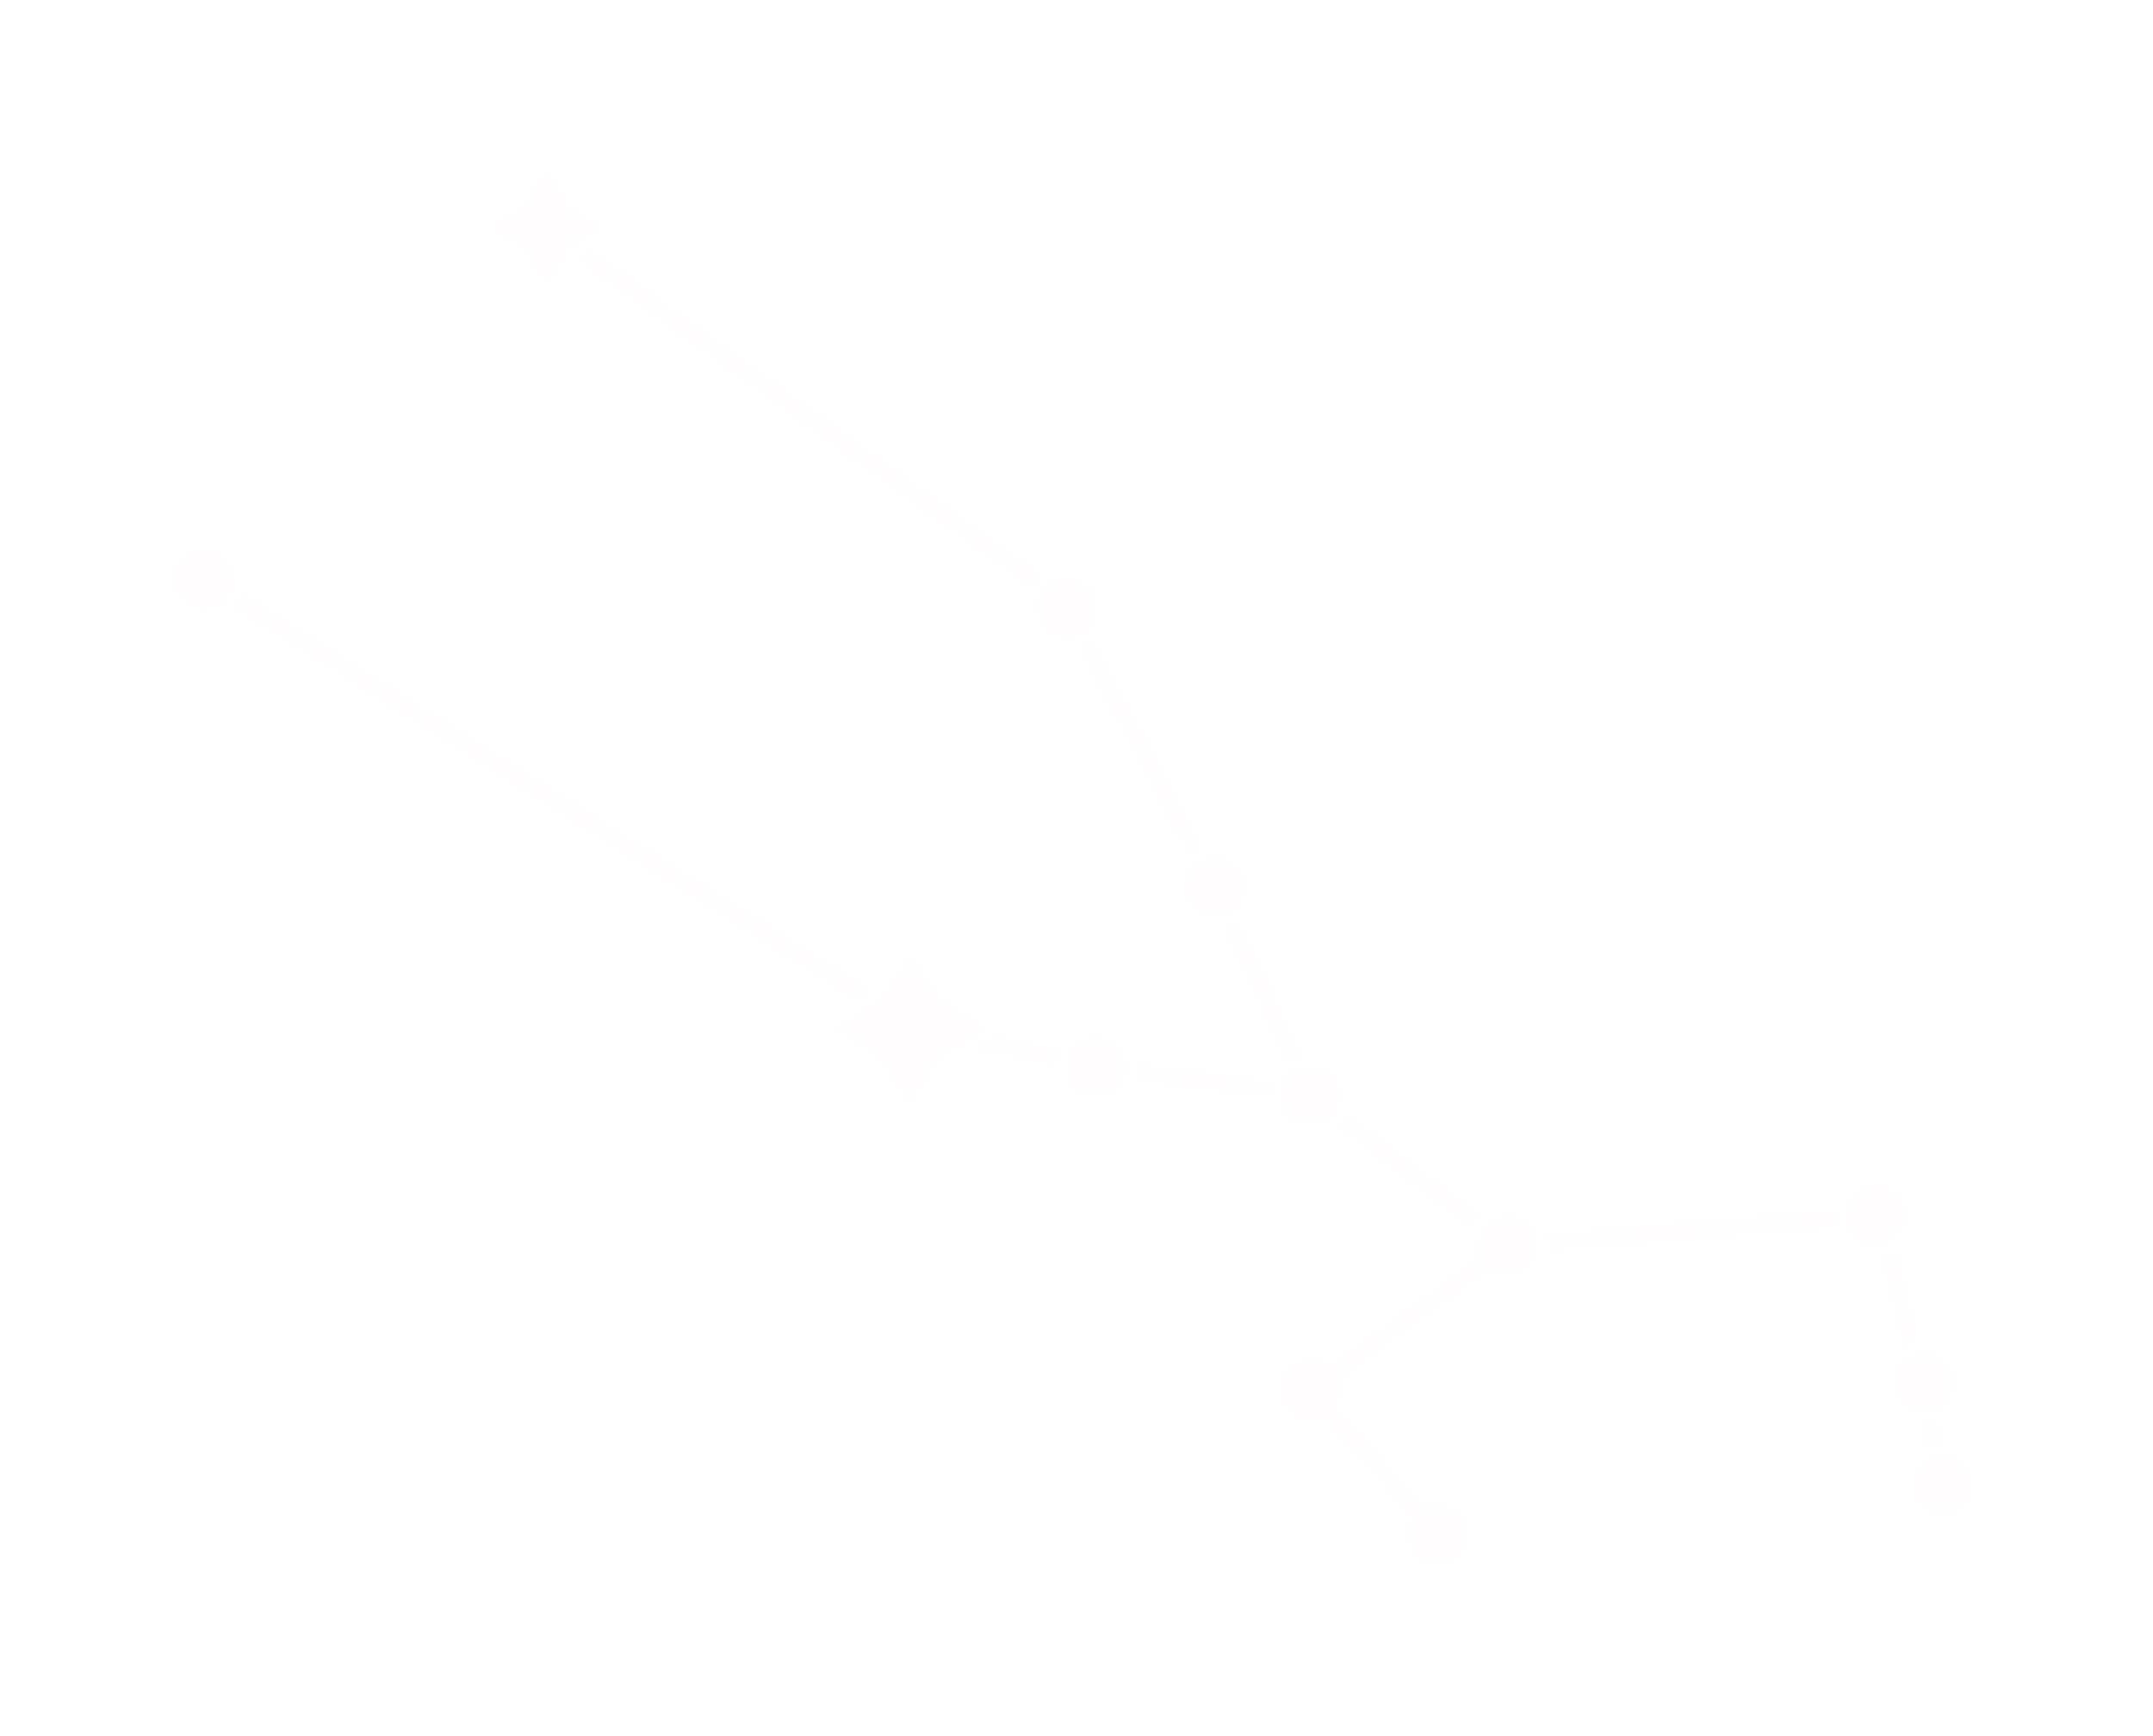 <svg width="248" height="200" viewBox="0 0 248 200" fill="none" xmlns="http://www.w3.org/2000/svg">
<g filter="url(#filter0_d_317_15496)">
<path d="M218.392 144.159C217.943 144.414 217.463 144.608 216.943 144.7L219.321 155.027C219.77 154.782 220.249 154.599 220.77 154.507L218.392 144.159Z" fill="#FFFDFD"/>
<path d="M27.999 68.588C27.795 69.068 27.499 69.486 27.162 69.874L98.814 115.114L100.233 114.196L27.999 68.588Z" fill="#FFFDFD"/>
<path d="M146.352 124.789L131.044 122.687C131.044 122.758 131.064 122.829 131.064 122.911C131.064 123.36 130.983 123.789 130.86 124.207L146.127 126.309C146.127 126.309 146.117 126.238 146.117 126.197C146.117 125.707 146.209 125.238 146.352 124.799V124.789Z" fill="#FFFDFD"/>
<path d="M222.922 163.855C222.504 163.977 222.065 164.059 221.616 164.059C221.545 164.059 221.473 164.039 221.392 164.039L222.004 166.692C222.473 166.498 222.973 166.396 223.504 166.365L222.933 163.865L222.922 163.855Z" fill="#FFFDFD"/>
<path d="M114.435 119.503C114.343 119.605 114.241 119.696 114.118 119.778L112.69 120.707L121.456 122.523C121.497 122.003 121.599 121.493 121.793 121.033L114.425 119.503H114.435Z" fill="#FFFDFD"/>
<path d="M211.267 139.658L178.344 142.383C178.436 142.75 178.498 143.138 178.498 143.536C178.498 143.659 178.467 143.781 178.457 143.904L211.4 141.179C211.298 140.791 211.226 140.393 211.226 139.974C211.226 139.862 211.247 139.76 211.257 139.648L211.267 139.658Z" fill="#FFFDFD"/>
<path d="M170.371 140.056L155.155 128.453C154.91 128.912 154.604 129.32 154.237 129.677L169.453 141.281C169.698 140.821 170.004 140.413 170.371 140.056Z" fill="#FFFDFD"/>
<path d="M142.614 106.215C142.185 106.491 141.716 106.695 141.216 106.827L148.257 122.186C148.676 121.901 149.155 121.707 149.655 121.564L142.614 106.215Z" fill="#FFFDFD"/>
<path d="M119.818 66.363L67.852 28.817L66.474 29.705L118.828 67.537C119.093 67.088 119.42 66.7 119.818 66.363Z" fill="#FFFDFD"/>
<path d="M125.795 73.864C125.387 74.17 124.928 74.395 124.428 74.558L137.042 98.398C137.45 98.092 137.899 97.847 138.389 97.673L125.785 73.874L125.795 73.864Z" fill="#FFFDFD"/>
<path d="M113.297 118.492L108.174 115.175L104.857 110.052L101.54 115.175L96.407 118.492L101.54 121.809L104.857 126.942L108.174 121.809L113.297 118.492Z" fill="#FFFDFD"/>
<path d="M69.107 26.184L65.341 23.756L62.913 20L60.484 23.756L56.728 26.184L60.484 28.624L62.913 32.379L65.341 28.624L69.107 26.184Z" fill="#FFFDFD"/>
<path d="M26.855 66.7C26.855 64.883 25.385 63.414 23.569 63.414C21.752 63.414 20.283 64.883 20.283 66.7C20.283 68.516 21.752 69.986 23.569 69.986C25.385 69.986 26.855 68.516 26.855 66.7Z" fill="#FFFDFD"/>
<path d="M126.245 69.986C126.245 68.169 124.775 66.7 122.959 66.7C121.142 66.7 119.673 68.169 119.673 69.986C119.673 71.802 121.142 73.272 122.959 73.272C124.775 73.272 126.245 71.802 126.245 69.986Z" fill="#FFFDFD"/>
<path d="M143.246 102.194C143.246 100.378 141.777 98.908 139.96 98.908C138.144 98.908 136.674 100.378 136.674 102.194C136.674 104.011 138.144 105.48 139.96 105.48C141.777 105.48 143.246 104.011 143.246 102.194Z" fill="#FFFDFD"/>
<path d="M154.218 126.187C154.218 124.371 152.749 122.901 150.932 122.901C149.116 122.901 147.646 124.371 147.646 126.187C147.646 128.004 149.116 129.473 150.932 129.473C152.749 129.473 154.218 128.004 154.218 126.187Z" fill="#FFFDFD"/>
<path d="M129.531 122.901C129.531 121.084 128.061 119.615 126.245 119.615C124.428 119.615 122.958 121.084 122.958 122.901C122.958 124.717 124.428 126.187 126.245 126.187C128.061 126.187 129.531 124.717 129.531 122.901Z" fill="#FFFDFD"/>
<path d="M224.902 159.242C224.902 157.426 223.432 155.956 221.616 155.956C219.799 155.956 218.33 157.426 218.33 159.242C218.33 161.059 219.799 162.528 221.616 162.528C223.432 162.528 224.902 161.059 224.902 159.242Z" fill="#FFFDFD"/>
<path d="M219.34 139.975C219.34 138.158 217.871 136.688 216.054 136.688C214.237 136.688 212.768 138.158 212.768 139.975C212.768 141.791 214.237 143.261 216.054 143.261C217.871 143.261 219.34 141.791 219.34 139.975Z" fill="#FFFDFD"/>
<path d="M153.963 158.854L152.065 160.242L153.626 161.998C154.004 161.467 154.228 160.814 154.228 160.11C154.228 159.661 154.136 159.232 153.973 158.844L153.963 158.854Z" fill="#FFFDFD"/>
<path d="M147.646 160.12C147.646 161.936 149.116 163.406 150.932 163.406C151.493 163.406 152.004 163.253 152.463 163.008L149.799 159.997L153.055 157.63C152.483 157.14 151.749 156.834 150.932 156.834C149.116 156.834 147.646 158.303 147.646 160.12Z" fill="#FFFDFD"/>
<path d="M165.595 179.99C167.411 179.99 168.881 178.52 168.881 176.704C168.881 174.887 167.411 173.418 165.595 173.418C165.043 173.418 164.523 173.571 164.064 173.816L166.176 176.204L165.033 177.214L162.921 174.826C162.543 175.357 162.319 176.01 162.319 176.714C162.319 178.53 163.788 180 165.605 180L165.595 179.99Z" fill="#FFFDFD"/>
<path d="M173.232 142.924L174.13 144.159L171.559 146.037C172.13 146.526 172.865 146.833 173.681 146.833C175.498 146.833 176.968 145.363 176.968 143.546C176.968 141.73 175.498 140.26 173.681 140.26C171.865 140.26 170.395 141.73 170.395 143.546C170.395 143.995 170.487 144.424 170.65 144.812L173.232 142.934V142.924Z" fill="#FFFDFD"/>
<path d="M223.808 167.856C221.991 167.856 220.522 169.325 220.522 171.142C220.522 172.958 221.991 174.428 223.808 174.428C225.624 174.428 227.094 172.958 227.094 171.142C227.094 169.325 225.624 167.856 223.808 167.856Z" fill="#FFFDFD"/>
<path d="M174.129 144.159L173.231 142.924L170.649 144.802L169.404 145.71L154.32 156.701L153.055 157.63L149.799 159.998L152.473 163.008L153.504 164.182L161.892 173.663L162.913 174.816L165.025 177.214L166.168 176.193L164.066 173.816L163.025 172.642L154.636 163.161L153.626 162.008L152.065 160.242L153.963 158.854L155.208 157.946L170.291 146.955L171.567 146.026L174.129 144.159Z" fill="#FFFDFD"/>
</g>
<defs>
<filter id="filter0_d_317_15496" x="0.283" y="0" width="246.811" height="200" filterUnits="userSpaceOnUse" color-interpolation-filters="sRGB">
<feFlood flood-opacity="0" result="BackgroundImageFix"/>
<feColorMatrix in="SourceAlpha" type="matrix" values="0 0 0 0 0 0 0 0 0 0 0 0 0 0 0 0 0 0 127 0" result="hardAlpha"/>
<feOffset/>
<feGaussianBlur stdDeviation="10"/>
<feComposite in2="hardAlpha" operator="out"/>
<feColorMatrix type="matrix" values="0 0 0 0 1 0 0 0 0 1 0 0 0 0 1 0 0 0 0.8 0"/>
<feBlend mode="normal" in2="BackgroundImageFix" result="effect1_dropShadow_317_15496"/>
<feBlend mode="normal" in="SourceGraphic" in2="effect1_dropShadow_317_15496" result="shape"/>
</filter>
</defs>
</svg>
